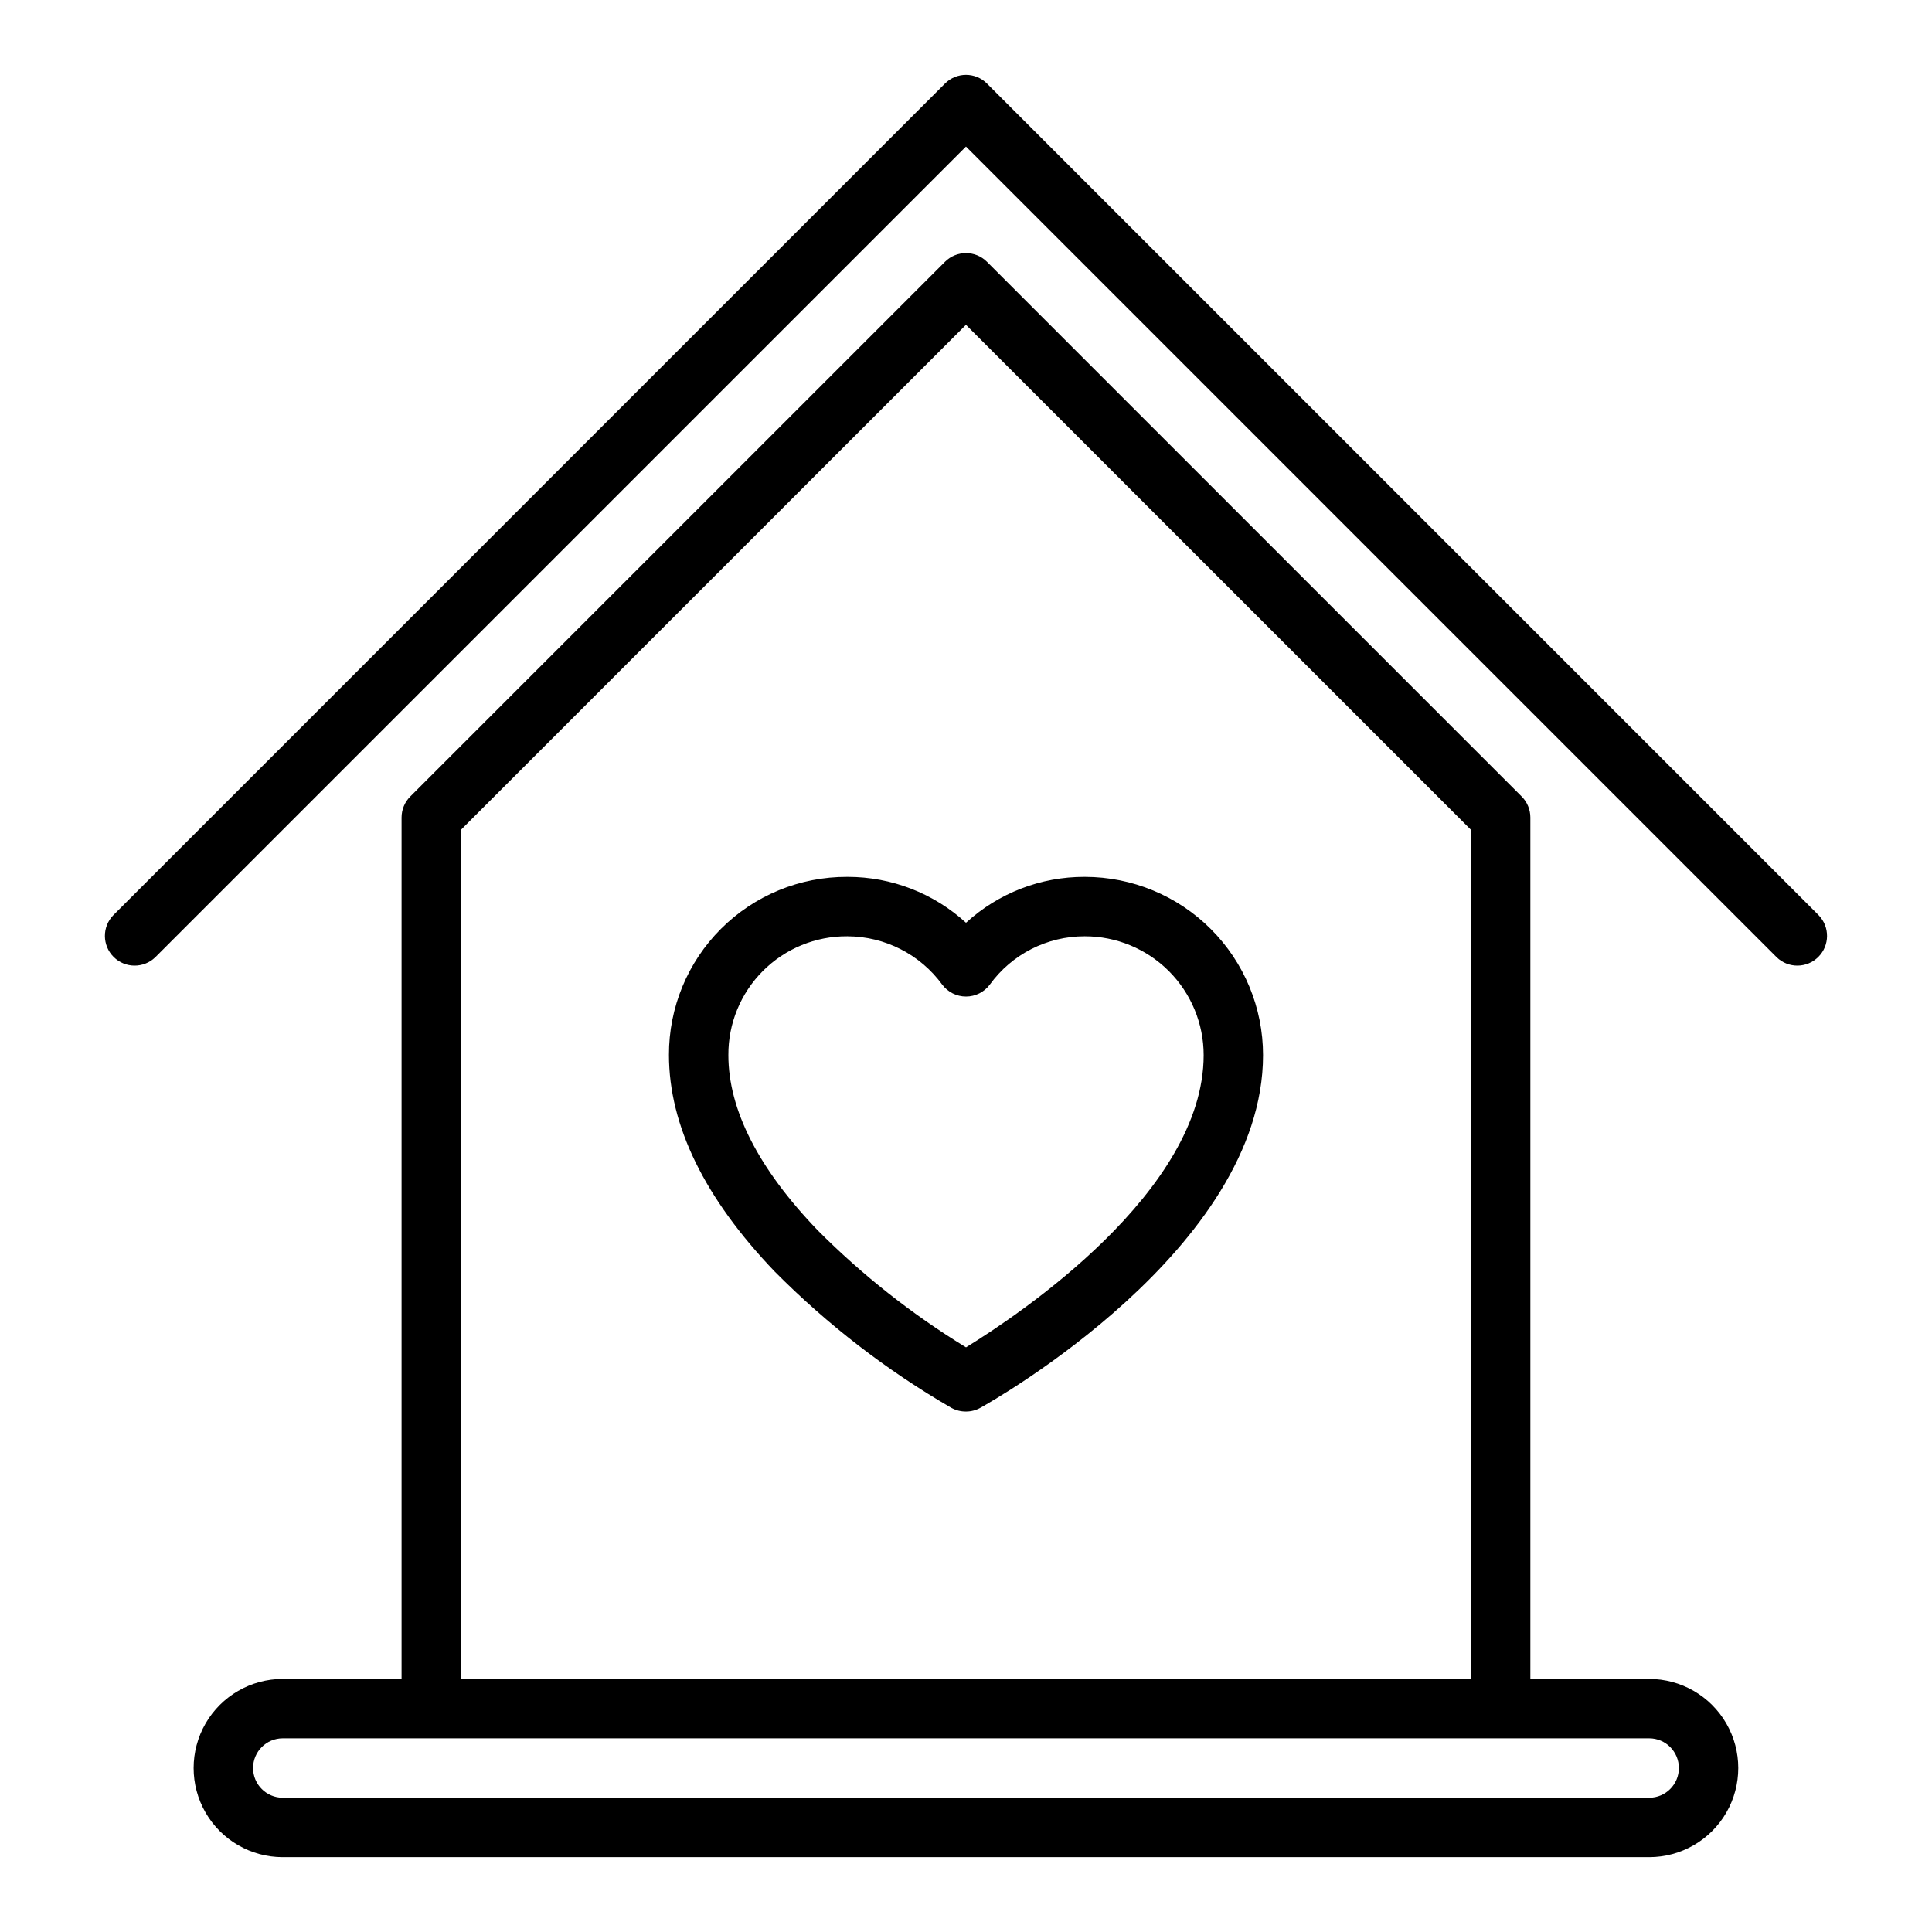 <?xml version="1.0" encoding="UTF-8"?>
<!-- The Best Svg Icon site in the world: iconSvg.co, Visit us! https://iconsvg.co -->
<svg fill="#000000" width="800px" height="800px" version="1.1" viewBox="144 144 512 512" xmlns="http://www.w3.org/2000/svg">
 <g>
  <path d="m581.05 588.93h-31.488v-228.29c0-2.086-0.828-4.09-2.305-5.562l-141.7-141.7c-3.074-3.07-8.055-3.07-11.129 0l-141.7 141.7v0.004c-1.477 1.473-2.309 3.477-2.309 5.562v228.29h-31.488c-8.438 0-16.234 4.504-20.453 11.809-4.219 7.309-4.219 16.309 0 23.617 4.219 7.305 12.016 11.809 20.453 11.809h362.11c8.438 0 16.234-4.504 20.453-11.809 4.219-7.309 4.219-16.309 0-23.617-4.219-7.305-12.016-11.809-20.453-11.809zm-314.88-225.03 133.82-133.82 133.82 133.82v225.03h-267.65zm314.88 256.52h-362.11c-4.348 0-7.871-3.523-7.871-7.871 0-4.348 3.523-7.871 7.871-7.871h362.11c4.348 0 7.871 3.523 7.871 7.871 0 4.348-3.523 7.871-7.871 7.871z"/>
  <path d="m625.98 386.56-220.42-220.42c-3.074-3.074-8.055-3.074-11.129 0l-220.42 220.42c-2.984 3.086-2.941 7.996 0.098 11.035 3.035 3.035 7.945 3.078 11.035 0.094l214.85-214.85 214.85 214.85c3.086 2.984 7.996 2.941 11.035-0.094 3.035-3.039 3.078-7.949 0.094-11.035z"/>
  <path d="m431.53 376.38h-0.113c-11.625-0.035-22.84 4.309-31.414 12.16-8.566-7.824-19.746-12.164-31.348-12.16h-0.141c-12.535-0.051-24.57 4.902-33.438 13.758-8.863 8.859-13.832 20.887-13.797 33.418 0 18.703 9.445 38.023 28.07 57.465h0.004c13.941 14.047 29.684 26.188 46.812 36.102 1.18 0.637 2.496 0.965 3.836 0.953 1.336 0 2.648-0.34 3.816-0.992 3.062-1.699 74.902-42.176 74.902-93.473 0-12.52-4.973-24.527-13.82-33.383-8.848-8.855-20.852-13.836-33.371-13.848zm-31.527 124.68c-14.281-8.73-27.469-19.137-39.281-30.992-15.73-16.348-23.695-31.992-23.695-46.453-0.051-8.367 3.25-16.402 9.164-22.32 5.918-5.914 13.957-9.219 22.324-9.168h0.094c9.926 0.047 19.238 4.801 25.094 12.816 1.488 1.984 3.82 3.148 6.301 3.148 2.477 0 4.809-1.164 6.297-3.148 5.832-8.059 15.184-12.828 25.133-12.816h0.059c8.348 0 16.359 3.32 22.266 9.223 5.902 5.906 9.223 13.914 9.223 22.266 0 36.109-48.809 68.723-62.977 77.445z"/>
 </g>
</svg>